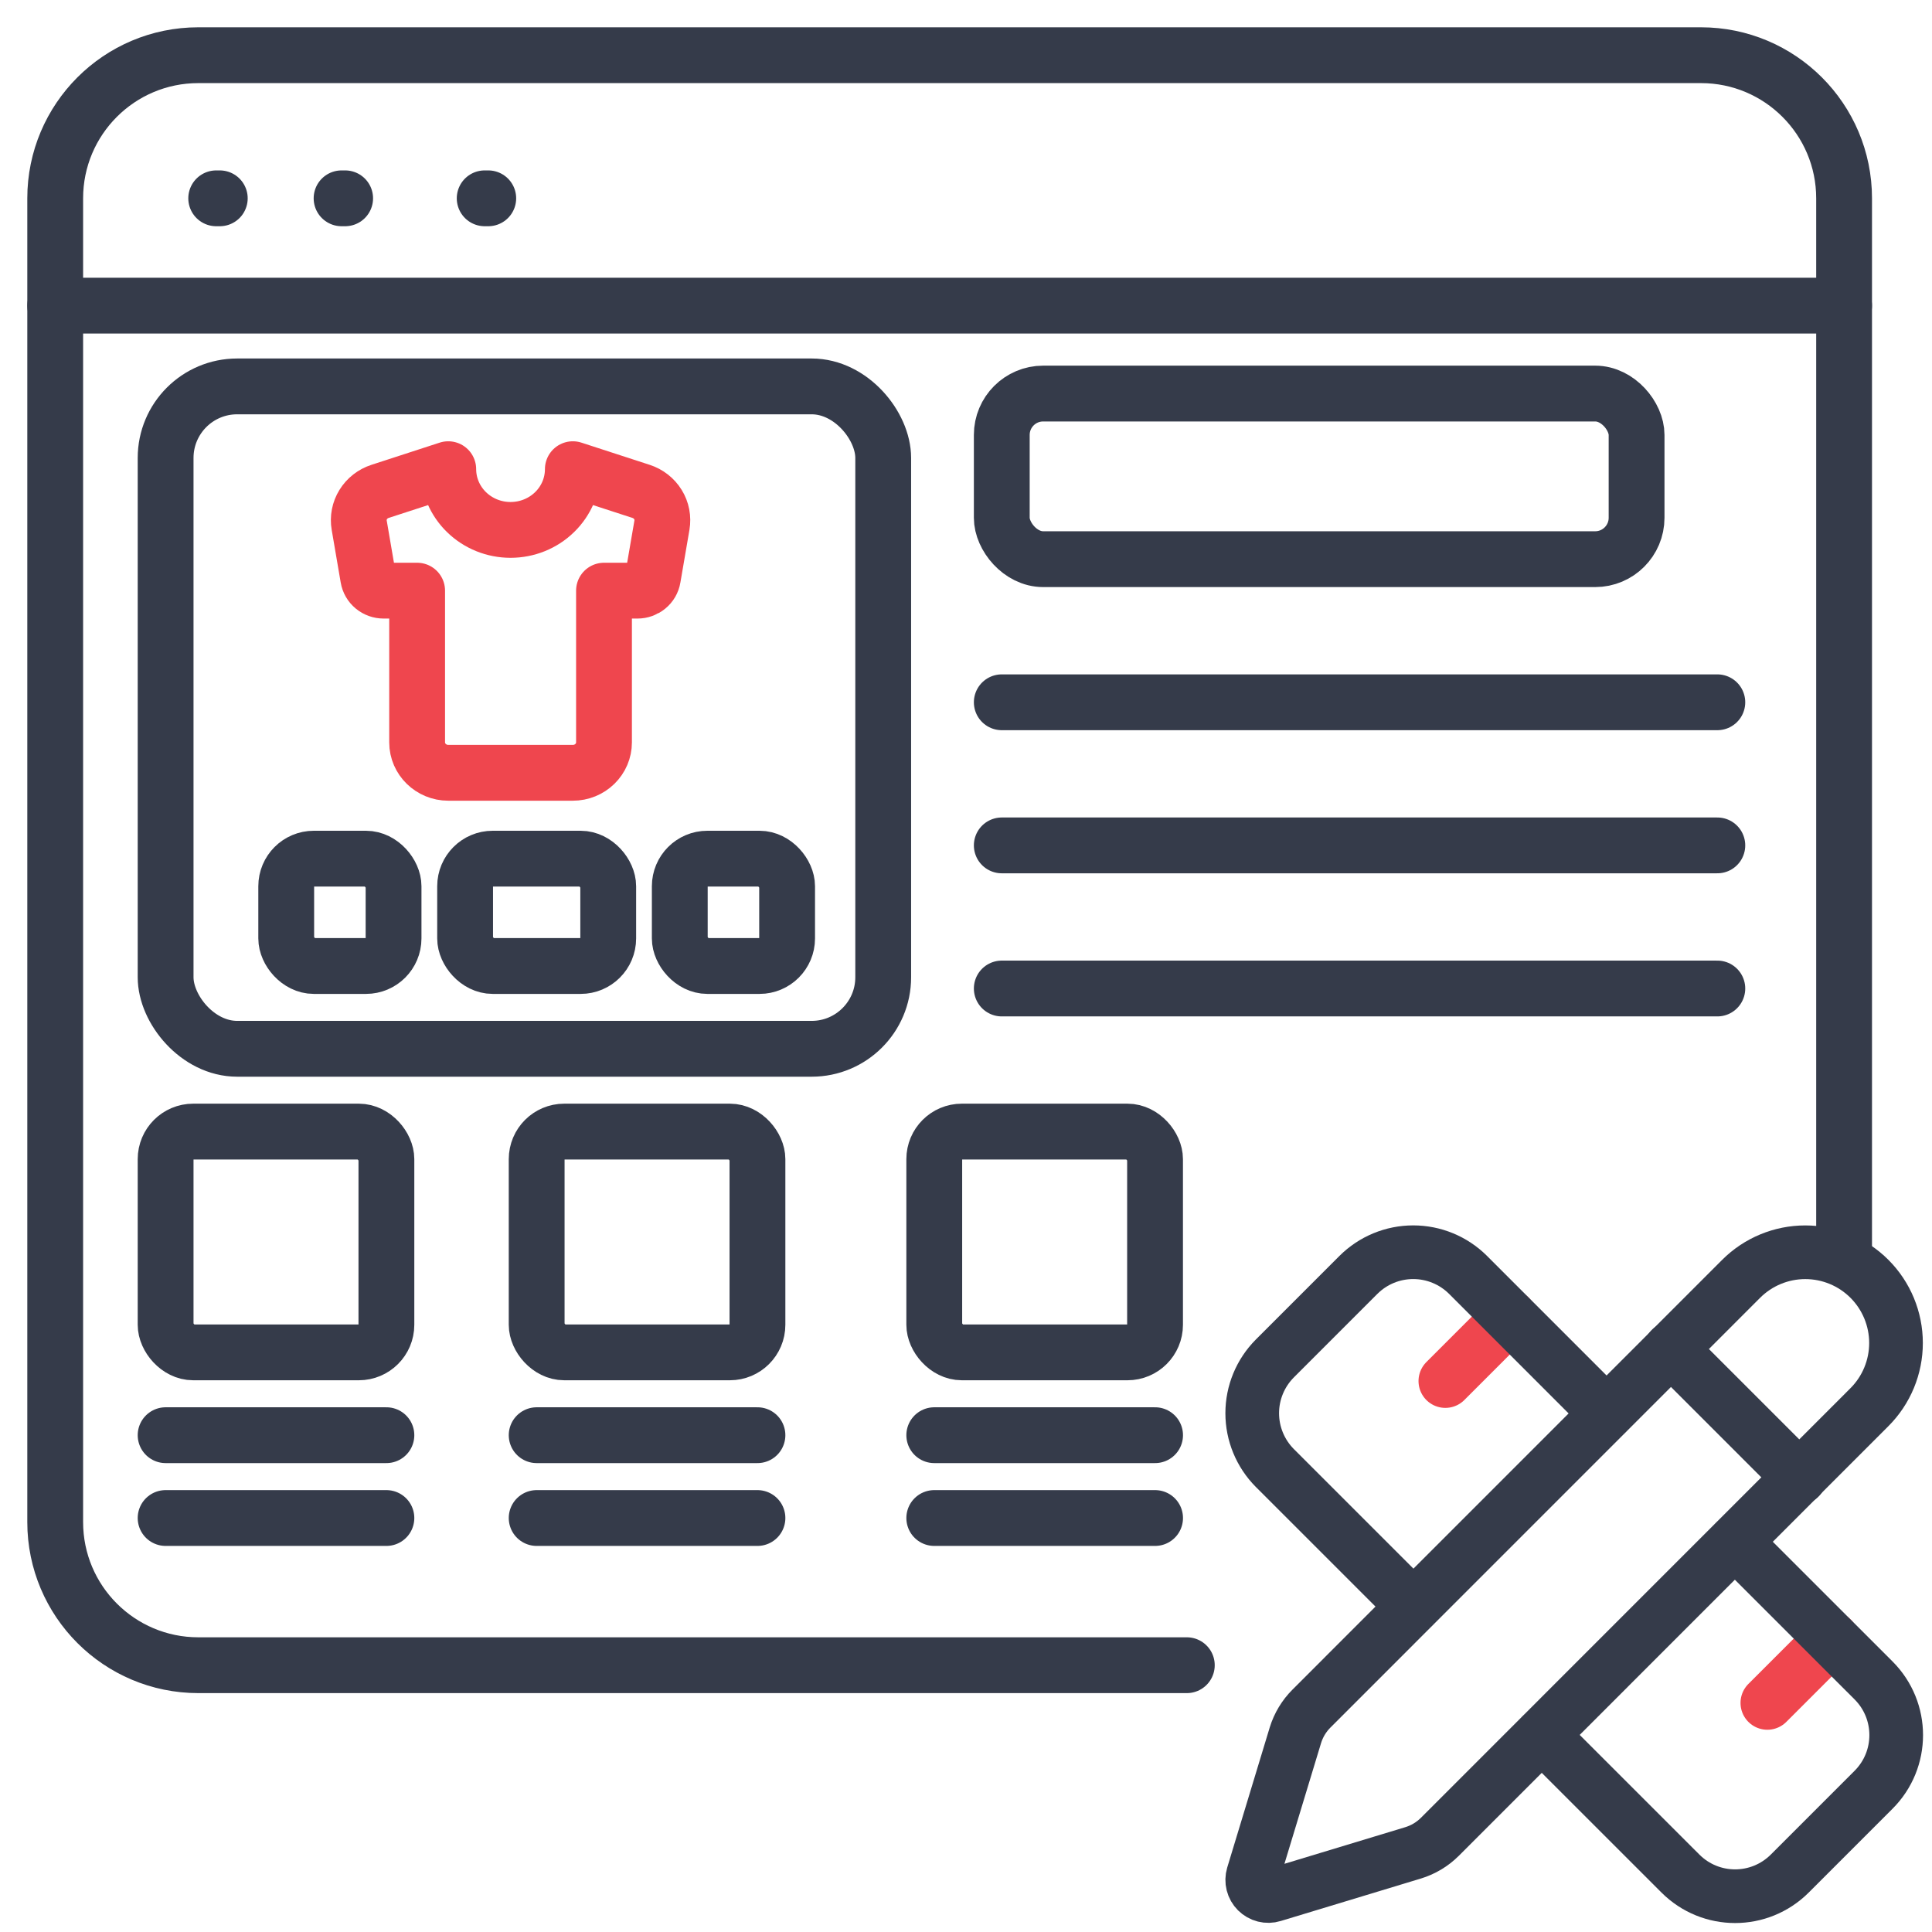<?xml version="1.0" encoding="UTF-8"?>
<svg xmlns="http://www.w3.org/2000/svg" width="54" height="54" viewBox="0 0 54 54" fill="none">
  <g clip-path="url(#clip0_2302_1486)">
    <path d="M6.043 5.543H6.143" stroke="#353B4A" stroke-width="1.56" stroke-linecap="round"></path>
    <path d="M9.547 5.543H9.647" stroke="#353B4A" stroke-width="1.56" stroke-linecap="round"></path>
    <path d="M13.547 5.543H13.647" stroke="#353B4A" stroke-width="1.56" stroke-linecap="round"></path>
    <path d="M51.543 35V5.543C51.543 3.334 49.752 1.543 47.543 1.543H5.543C3.334 1.543 1.543 3.334 1.543 5.543V42.543C1.543 44.752 3.334 46.543 5.543 46.543H33.172" stroke="#353B4A" stroke-width="1.56" stroke-linecap="round"></path>
    <path d="M1.543 8.543H51.543" stroke="#353B4A" stroke-width="1.56" stroke-linecap="round"></path>
    <rect x="4.629" y="10.8" width="20.057" height="18.514" rx="2" stroke="#353B4A" stroke-width="1.56"></rect>
    <path d="M17.918 13.734L16.011 13.114C16.011 13.564 15.828 13.996 15.501 14.314C15.175 14.633 14.732 14.811 14.27 14.811C13.808 14.811 13.366 14.633 13.039 14.314C12.713 13.996 12.529 13.564 12.529 13.114L10.623 13.734C10.426 13.798 10.259 13.928 10.152 14.102C10.045 14.275 10.005 14.48 10.04 14.68L10.292 16.152C10.309 16.252 10.361 16.343 10.44 16.408C10.519 16.473 10.619 16.509 10.723 16.509H11.659V20.751C11.659 21.218 12.05 21.6 12.529 21.6H16.011C16.242 21.6 16.463 21.511 16.627 21.351C16.79 21.192 16.882 20.977 16.882 20.751V16.509H17.818C17.921 16.509 18.021 16.473 18.1 16.408C18.179 16.343 18.232 16.252 18.248 16.152L18.501 14.68C18.535 14.48 18.496 14.275 18.389 14.102C18.282 13.928 18.115 13.798 17.918 13.734Z" stroke="#EF464E" stroke-width="1.56" stroke-linecap="round" stroke-linejoin="round"></path>
    <path d="M28 23.629H48" stroke="#353B4A" stroke-width="1.56" stroke-linecap="round"></path>
    <path d="M28 19.629H48" stroke="#353B4A" stroke-width="1.56" stroke-linecap="round"></path>
    <path d="M28 27.629H48" stroke="#353B4A" stroke-width="1.56" stroke-linecap="round"></path>
    <path d="M4.629 40.114H10.8" stroke="#353B4A" stroke-width="1.56" stroke-linecap="round"></path>
    <path d="M15 40.114H21.171" stroke="#353B4A" stroke-width="1.56" stroke-linecap="round"></path>
    <path d="M26.113 40.114H32.285" stroke="#353B4A" stroke-width="1.56" stroke-linecap="round"></path>
    <path d="M4.629 42.429H10.8" stroke="#353B4A" stroke-width="1.56" stroke-linecap="round"></path>
    <path d="M15 42.429H21.171" stroke="#353B4A" stroke-width="1.56" stroke-linecap="round"></path>
    <path d="M26.113 42.429H32.285" stroke="#353B4A" stroke-width="1.56" stroke-linecap="round"></path>
    <rect x="28" y="11" width="17.743" height="4.629" rx="1.157" stroke="#353B4A" stroke-width="1.56"></rect>
    <rect x="4.629" y="31.628" width="6.171" height="6.171" rx="0.771" stroke="#353B4A" stroke-width="1.56"></rect>
    <rect x="15" y="31.628" width="6.171" height="6.171" rx="0.771" stroke="#353B4A" stroke-width="1.56"></rect>
    <rect x="26.113" y="31.628" width="6.171" height="6.171" rx="0.771" stroke="#353B4A" stroke-width="1.56"></rect>
    <rect x="8" y="24" width="3" height="3" rx="0.771" stroke="#353B4A" stroke-width="1.56"></rect>
    <rect x="13" y="24" width="4" height="3" rx="0.771" stroke="#353B4A" stroke-width="1.56"></rect>
    <rect x="19" y="24" width="3" height="3" rx="0.771" stroke="#353B4A" stroke-width="1.56"></rect>
    <path d="M40.398 38.601L42.198 36.801" stroke="#EF464E" stroke-width="1.5" stroke-linecap="round" stroke-linejoin="round"></path>
    <path d="M49.398 47.597L51.198 45.798" stroke="#EF464E" stroke-width="1.5" stroke-linecap="round" stroke-linejoin="round"></path>
    <path d="M48.496 43.099L52.365 46.967C53.211 47.813 53.211 49.181 52.365 50.026L50.026 52.365C49.18 53.211 47.812 53.211 46.967 52.365L43.098 48.497" stroke="#353B4A" stroke-width="1.5" stroke-linecap="round" stroke-linejoin="round"></path>
    <path d="M44.898 39.5L41.03 35.631C40.623 35.227 40.074 35 39.5 35C38.927 35 38.377 35.227 37.971 35.631L35.631 37.971C35.227 38.377 35 38.927 35 39.5C35 40.073 35.227 40.623 35.631 41.03L39.5 44.898" stroke="#353B4A" stroke-width="1.5" stroke-linecap="round" stroke-linejoin="round"></path>
    <path d="M52.251 39.331C52.727 38.855 52.994 38.21 52.994 37.537C52.994 36.865 52.727 36.22 52.252 35.744C51.776 35.268 51.131 35.001 50.458 35.001C49.786 35.001 49.141 35.268 48.665 35.744L36.657 47.754C36.448 47.962 36.294 48.218 36.207 48.5L35.019 52.416C34.996 52.494 34.994 52.576 35.014 52.655C35.034 52.734 35.075 52.806 35.132 52.863C35.19 52.92 35.261 52.961 35.34 52.981C35.419 53.001 35.502 52.999 35.579 52.975L39.496 51.788C39.778 51.702 40.034 51.549 40.243 51.341L52.251 39.331Z" stroke="#353B4A" stroke-width="1.5" stroke-linecap="round" stroke-linejoin="round"></path>
    <path d="M46.699 37.701L50.298 41.3" stroke="#353B4A" stroke-width="1.5" stroke-linecap="round" stroke-linejoin="round"></path>
  </g>
  <defs>
    <clipPath id="clip0_2302_1486">
      <rect width="54" height="54" fill="white"></rect>
    </clipPath>
  </defs>
</svg>
